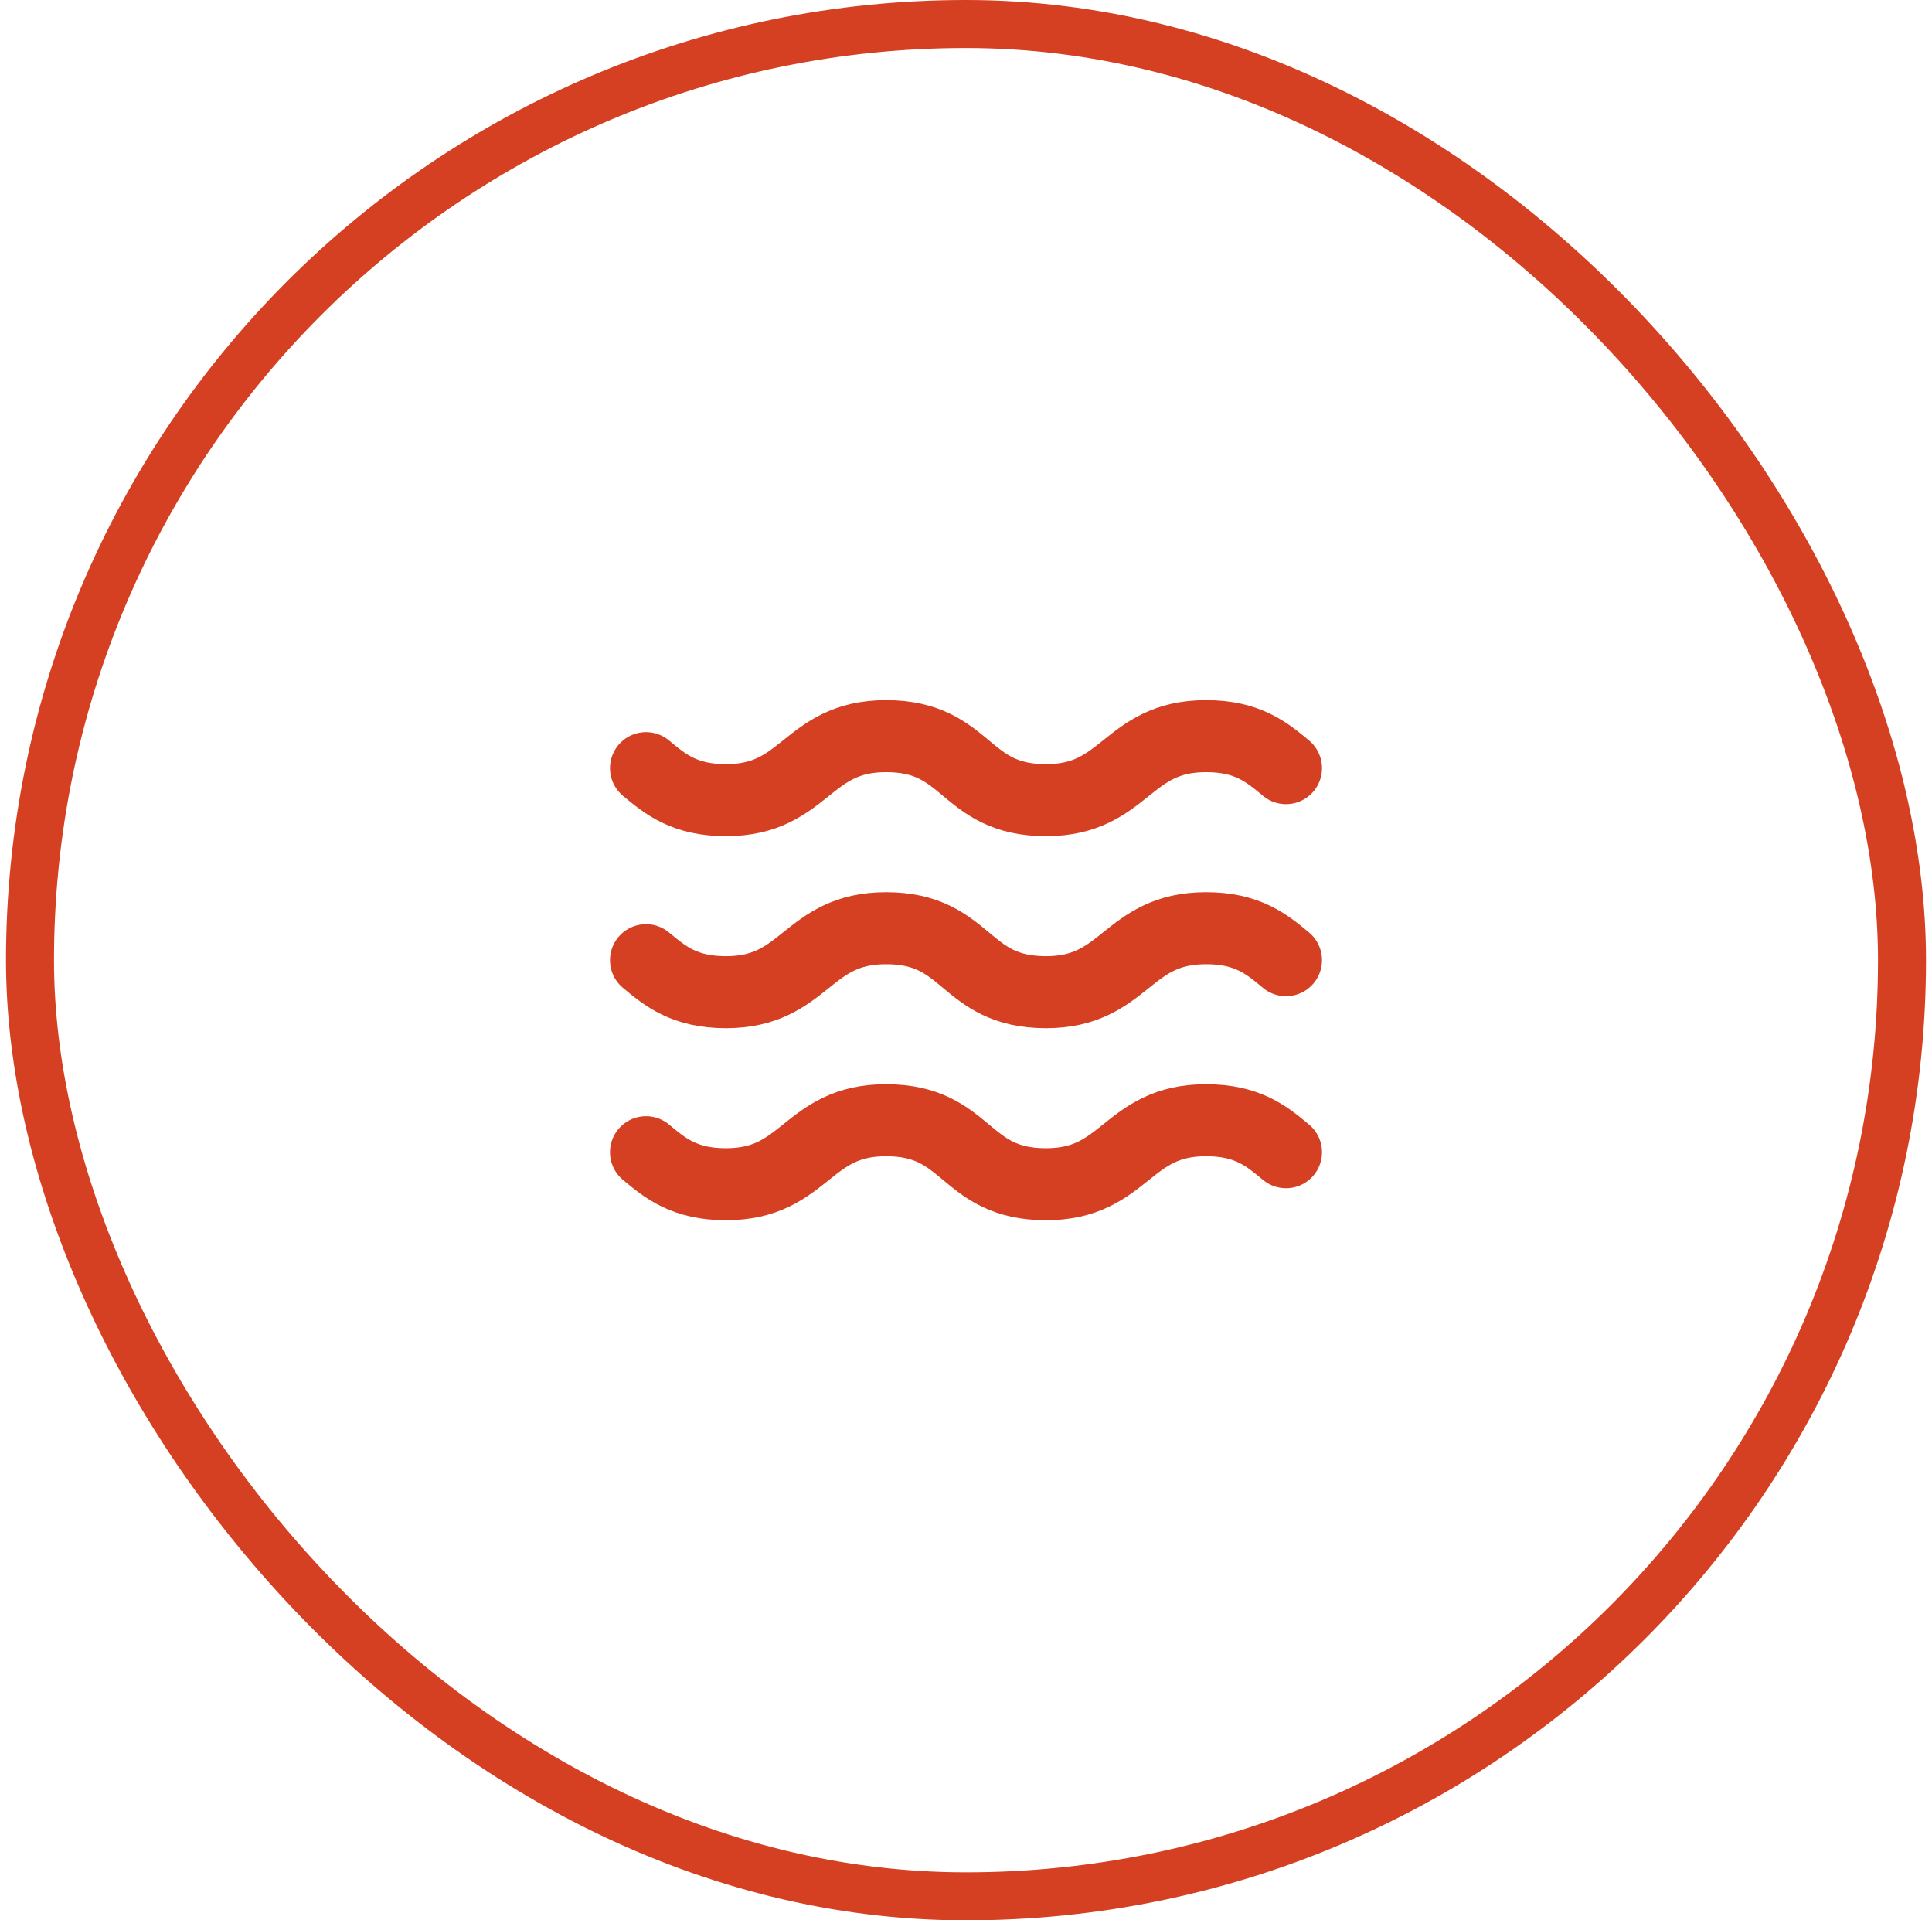 <?xml version="1.0" encoding="UTF-8"?> <svg xmlns="http://www.w3.org/2000/svg" width="161" height="160" viewBox="0 0 161 160" fill="none"><rect x="2.5" y="2" width="156" height="156" rx="78" stroke="#D53F22" stroke-width="4"></rect><path d="M53.833 64C55.433 65.334 57.033 66.667 60.5 66.667C67.167 66.667 67.167 61.334 73.833 61.334C80.767 61.334 80.233 66.667 87.167 66.667C93.833 66.667 93.833 61.334 100.5 61.334C103.967 61.334 105.567 62.667 107.167 64" stroke="#D53F22" stroke-width="6" stroke-linecap="round" stroke-linejoin="round"></path><path d="M53.833 80C55.433 81.334 57.033 82.667 60.5 82.667C67.167 82.667 67.167 77.334 73.833 77.334C80.767 77.334 80.233 82.667 87.167 82.667C93.833 82.667 93.833 77.334 100.5 77.334C103.967 77.334 105.567 78.667 107.167 80" stroke="#D53F22" stroke-width="6" stroke-linecap="round" stroke-linejoin="round"></path><path d="M53.833 96C55.433 97.334 57.033 98.667 60.5 98.667C67.167 98.667 67.167 93.334 73.833 93.334C80.767 93.334 80.233 98.667 87.167 98.667C93.833 98.667 93.833 93.334 100.5 93.334C103.967 93.334 105.567 94.667 107.167 96" stroke="#D53F22" stroke-width="6" stroke-linecap="round" stroke-linejoin="round"></path></svg> 
